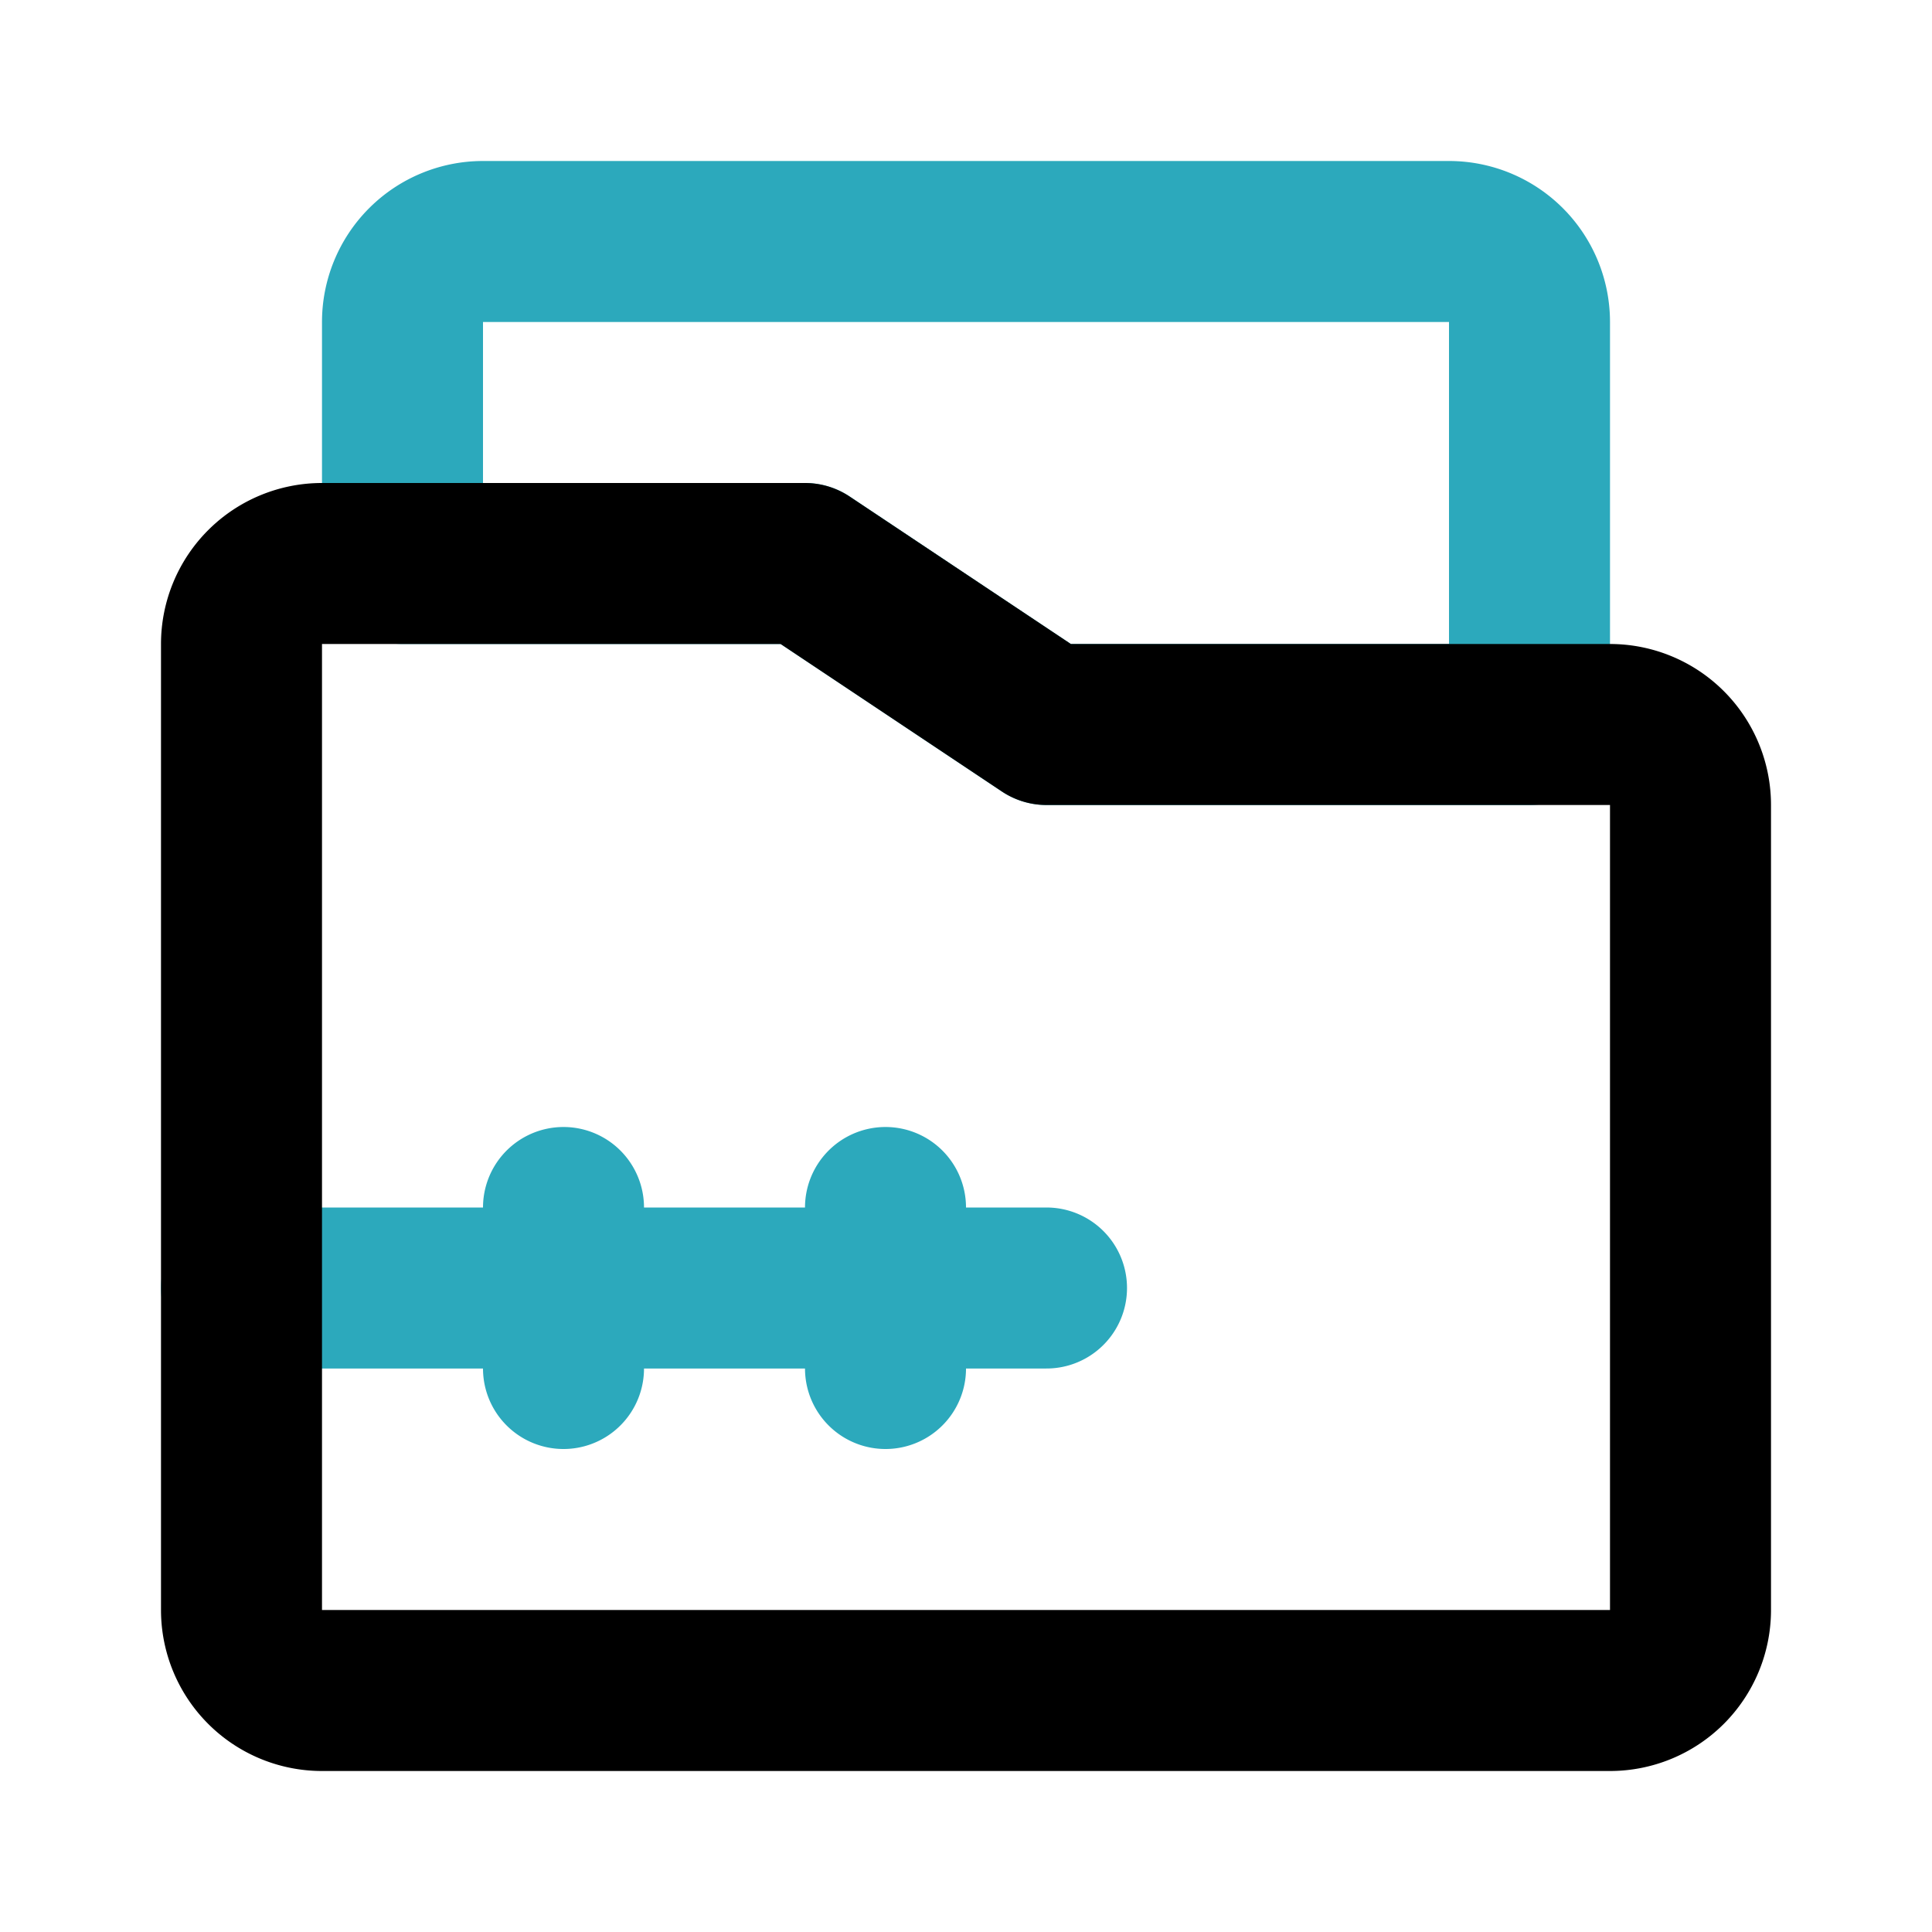 <?xml version="1.0" encoding="utf-8"?>
<svg fill="#000000" width="800px" height="800px" viewBox="0 0 24 24" id="folder-zip" data-name="Line Color" xmlns="http://www.w3.org/2000/svg" class="icon line-color"><path id="secondary" d="M10,7l3,2h6V4a1,1,0,0,0-1-1H6A1,1,0,0,0,5,4V7ZM3,16H13M7,17V15m4,2V15" style="fill: none; stroke: rgb(44, 169, 188); stroke-linecap: round; stroke-linejoin: round; stroke-width: 2;"></path><path id="primary" d="M4,7h6l3,2h7a1,1,0,0,1,1,1V20a1,1,0,0,1-1,1H4a1,1,0,0,1-1-1V8A1,1,0,0,1,4,7Z" style="fill: none; stroke: rgb(0, 0, 0); stroke-linecap: round; stroke-linejoin: round; stroke-width: 2;"></path></svg>